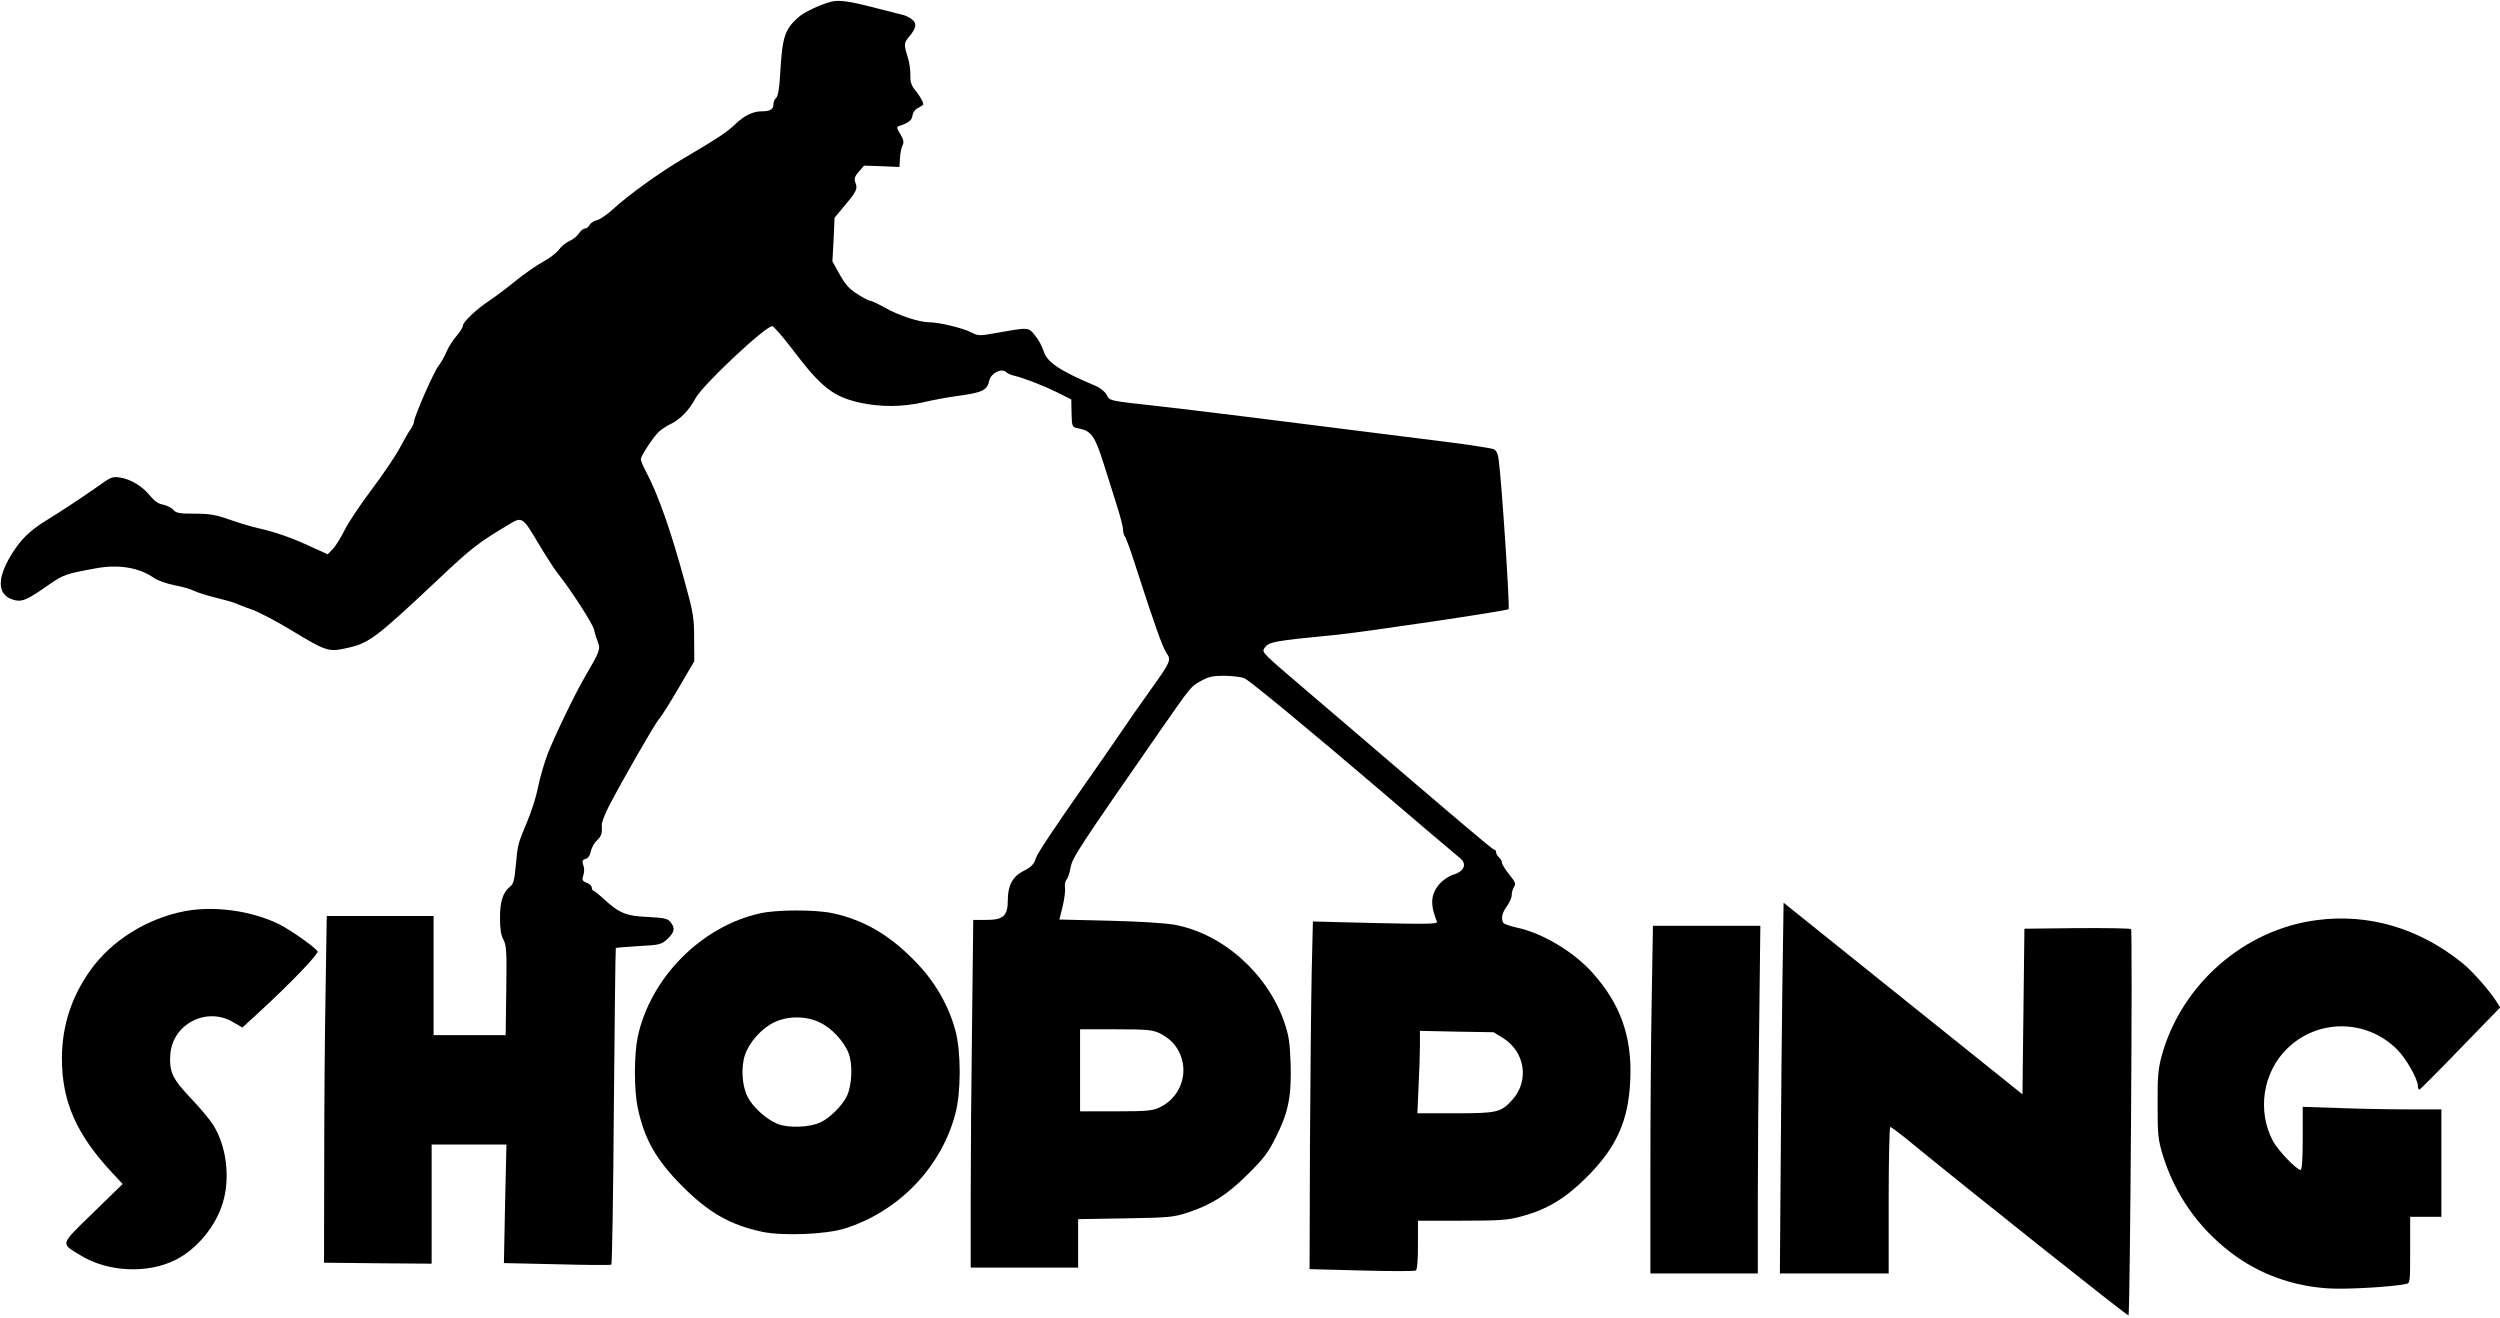 <?xml version="1.0" standalone="no"?>
<!DOCTYPE svg PUBLIC "-//W3C//DTD SVG 20010904//EN"
 "http://www.w3.org/TR/2001/REC-SVG-20010904/DTD/svg10.dtd">
<svg version="1.0" xmlns="http://www.w3.org/2000/svg"
 width="1280pt" height="675pt" viewBox="0 0 1280 675"
 preserveAspectRatio="xMidYMid meet">
<g transform="translate(0,675) scale(0.1,-0.1)"
fill="#000000" stroke="none">
<path d="M4255 6741 c-57 -15 -140 -54 -168 -80 -71 -64 -82 -101 -93 -298 -4
-69 -11 -106 -20 -114 -8 -6 -14 -22 -14 -34 0 -25 -17 -35 -61 -35 -44 0 -89
-22 -137 -68 -41 -40 -91 -72 -277 -182 -114 -68 -269 -180 -343 -248 -31 -29
-70 -56 -85 -59 -15 -3 -32 -14 -38 -24 -5 -11 -16 -19 -24 -19 -8 0 -22 -11
-31 -25 -9 -14 -31 -32 -49 -39 -18 -8 -42 -28 -54 -45 -12 -16 -48 -44 -80
-61 -32 -17 -95 -61 -141 -98 -45 -37 -107 -83 -137 -103 -66 -44 -133 -108
-133 -127 0 -8 -14 -30 -31 -50 -18 -20 -41 -56 -52 -81 -11 -26 -30 -60 -43
-76 -25 -33 -124 -260 -124 -283 0 -8 -8 -26 -18 -40 -11 -15 -35 -58 -56 -97
-20 -38 -84 -133 -142 -210 -58 -77 -121 -171 -140 -210 -19 -38 -46 -82 -60
-96 l-26 -27 -86 39 c-97 45 -179 74 -267 94 -33 7 -100 27 -148 44 -74 26
-103 31 -181 31 -78 0 -94 3 -108 19 -9 11 -33 23 -52 27 -25 4 -45 18 -67 45
-38 48 -100 86 -154 94 -37 6 -47 3 -105 -39 -95 -67 -199 -135 -277 -183 -82
-51 -130 -98 -178 -178 -76 -127 -67 -210 26 -229 36 -7 65 7 169 80 75 52 86
56 240 84 116 22 224 4 298 -49 19 -13 64 -29 104 -37 38 -7 84 -20 101 -29
17 -8 69 -25 115 -36 46 -11 91 -24 100 -29 10 -4 46 -19 82 -31 36 -13 126
-60 200 -105 175 -106 192 -112 272 -95 127 26 153 46 478 351 172 163 208
191 371 288 61 37 67 33 143 -96 38 -64 84 -135 101 -157 69 -86 182 -262 187
-290 3 -16 12 -45 19 -62 15 -36 9 -50 -66 -178 -51 -87 -157 -307 -193 -400
-16 -44 -38 -118 -47 -165 -9 -47 -34 -125 -55 -175 -49 -117 -49 -117 -59
-225 -7 -75 -12 -96 -29 -109 -37 -30 -52 -75 -52 -160 0 -57 5 -90 18 -113
15 -29 17 -59 14 -261 l-3 -227 -185 0 -184 0 0 305 0 305 -273 0 -274 0 -6
-382 c-4 -211 -7 -610 -7 -888 l-1 -505 276 -3 275 -2 0 305 0 305 192 0 191
0 -7 -303 -6 -304 271 -6 c149 -4 275 -5 279 -2 4 2 10 367 13 811 4 444 8
809 10 810 1 2 54 6 117 10 110 6 116 8 148 37 36 35 40 55 15 86 -15 18 -32
22 -115 26 -112 5 -146 19 -223 89 -27 25 -53 46 -57 46 -4 0 -8 7 -8 15 0 9
-12 20 -26 25 -21 8 -25 15 -19 33 8 27 8 37 0 63 -5 16 -2 23 13 26 13 4 23
18 27 39 4 19 18 44 31 56 23 21 28 36 25 79 -1 11 15 54 36 95 70 135 236
424 258 449 13 14 58 86 101 160 l79 135 -1 115 c0 103 -4 131 -43 273 -74
274 -140 464 -206 587 -13 25 -24 51 -24 58 -1 15 59 108 90 139 12 12 41 32
65 43 48 24 94 72 124 129 33 66 358 371 394 371 7 0 53 -53 102 -117 148
-196 209 -244 348 -275 106 -23 220 -22 326 3 47 11 132 27 189 34 112 16 136
28 146 77 9 37 61 64 85 44 8 -8 26 -16 40 -19 52 -12 154 -52 223 -86 l72
-36 1 -55 c2 -88 1 -87 39 -94 62 -12 82 -40 126 -181 23 -71 54 -171 70 -222
16 -50 29 -102 29 -115 0 -13 4 -28 9 -34 5 -5 28 -67 51 -139 96 -299 143
-431 162 -458 26 -36 23 -44 -86 -196 -46 -64 -115 -163 -154 -221 -39 -58
-119 -172 -177 -255 -154 -220 -243 -353 -251 -378 -10 -32 -23 -46 -65 -67
-54 -28 -79 -74 -79 -147 0 -83 -22 -103 -112 -103 l-65 0 -6 -527 c-4 -289
-7 -690 -7 -890 l0 -363 275 0 275 0 0 124 0 124 243 4 c230 4 246 6 322 31
120 40 199 90 306 197 80 79 103 110 141 187 65 128 81 212 76 376 -4 110 -9
145 -32 212 -86 250 -314 454 -561 500 -49 9 -179 17 -336 21 l-255 6 17 68
c9 38 14 80 12 94 -3 14 0 33 7 41 7 8 17 36 21 62 10 53 37 94 464 709 156
224 152 219 205 248 39 22 60 26 121 26 41 -1 86 -6 101 -13 26 -11 345 -275
693 -572 174 -149 373 -318 412 -350 35 -29 19 -67 -35 -83 -23 -7 -53 -27
-71 -47 -46 -53 -50 -105 -14 -194 5 -12 -43 -13 -315 -7 l-320 8 -6 -254 c-3
-139 -7 -539 -9 -889 l-2 -637 267 -7 c146 -4 271 -4 277 0 7 4 11 53 11 131
l0 124 223 0 c194 0 234 3 303 21 132 35 225 90 335 199 155 154 217 290 226
501 10 220 -50 389 -194 549 -97 108 -256 203 -388 231 -33 7 -63 18 -67 23
-14 21 -8 52 17 86 14 19 25 44 25 57 0 13 5 32 12 42 10 17 6 26 -25 64 -20
25 -37 52 -37 60 0 8 -7 20 -15 27 -8 7 -15 19 -15 26 0 8 -4 14 -10 14 -8 0
-178 144 -744 629 -88 75 -180 154 -206 176 -237 202 -240 205 -227 225 21 34
42 38 372 70 146 15 868 122 879 131 7 6 -35 652 -51 767 -4 32 -12 46 -27 53
-12 4 -111 20 -221 34 -867 110 -1328 167 -1490 185 -263 29 -253 27 -269 59
-9 16 -32 35 -58 46 -183 77 -248 121 -265 178 -7 23 -26 59 -44 80 -35 43
-29 42 -206 11 -77 -14 -84 -14 -120 4 -44 23 -167 52 -216 52 -50 0 -157 35
-227 75 -34 19 -67 35 -74 35 -7 0 -36 15 -66 34 -42 27 -61 48 -91 101 l-37
67 6 111 5 112 48 58 c65 77 71 90 59 121 -8 21 -5 31 17 57 l27 31 90 -3 91
-4 3 45 c1 25 7 54 13 66 8 16 6 28 -11 57 -21 35 -21 37 -3 43 45 15 62 28
65 53 2 15 13 30 26 37 12 6 25 14 28 17 6 6 -12 41 -44 80 -16 20 -22 41 -21
70 1 23 -4 60 -10 82 -24 79 -24 83 2 115 39 46 43 70 16 91 -13 10 -33 20
-44 22 -11 3 -73 19 -137 35 -138 36 -192 44 -233 33z m1680 -5280 c22 -10 52
-31 67 -47 99 -106 65 -274 -67 -335 -34 -16 -66 -19 -222 -19 l-183 0 0 210
0 210 183 0 c156 0 188 -3 222 -19z m1761 -26 c112 -70 135 -218 48 -315 -59
-66 -78 -70 -295 -70 l-192 0 6 137 c4 75 7 170 7 210 l0 75 188 -4 189 -3 49
-30z"/>
<path d="M9126 1726 c-3 -220 -7 -647 -9 -948 l-4 -548 279 0 278 0 0 375 c0
206 4 375 8 375 4 0 37 -24 73 -53 302 -248 1143 -917 1147 -912 8 8 22 1969
13 1978 -4 4 -129 6 -277 5 l-269 -3 -5 -424 -5 -424 -611 490 -612 491 -6
-402z"/>
<path d="M947 2085 c-194 -37 -375 -150 -483 -301 -99 -138 -147 -289 -147
-454 0 -219 74 -388 256 -583 l55 -59 -152 -148 c-172 -168 -168 -154 -61
-219 140 -85 343 -93 485 -21 108 55 203 169 240 289 40 128 20 294 -49 402
-16 26 -67 87 -114 136 -95 100 -111 136 -105 224 11 156 185 246 321 166 l48
-28 87 80 c155 142 305 298 298 310 -15 23 -143 113 -201 141 -142 68 -329 93
-478 65z"/>
<path d="M3893 2074 c-302 -66 -564 -331 -628 -634 -19 -92 -19 -269 0 -361
34 -162 95 -269 230 -404 134 -134 244 -197 408 -232 105 -22 328 -13 422 17
276 87 493 312 566 586 30 111 30 316 1 427 -34 125 -102 246 -196 344 -135
143 -271 223 -436 258 -88 18 -281 18 -367 -1z m302 -558 c62 -28 126 -97 150
-159 22 -57 17 -165 -9 -219 -23 -48 -86 -111 -134 -134 -54 -26 -162 -31
-219 -9 -57 22 -128 85 -155 139 -29 56 -35 150 -14 214 22 66 87 139 151 168
69 33 161 33 230 0z"/>
<path d="M11862 2039 c-372 -48 -693 -329 -794 -694 -18 -68 -22 -105 -21
-250 0 -155 2 -178 26 -258 62 -201 180 -371 350 -501 143 -109 318 -173 506
-183 89 -5 319 8 389 23 22 4 22 6 22 174 l0 170 80 0 80 0 0 275 0 275 -173
0 c-96 0 -256 3 -355 7 l-182 6 0 -161 c0 -108 -4 -162 -11 -162 -20 0 -116
100 -141 147 -82 153 -53 349 69 471 156 156 405 156 563 2 49 -48 110 -155
110 -193 0 -10 4 -17 9 -15 4 2 99 97 210 212 l202 208 -17 27 c-39 61 -127
161 -179 202 -220 177 -478 253 -743 218z"/>
<path d="M8457 1648 c-4 -199 -7 -599 -7 -890 l0 -528 275 0 275 0 0 378 c0
208 3 609 7 890 l6 512 -275 0 -275 0 -6 -362z"/>
</g>
</svg>
